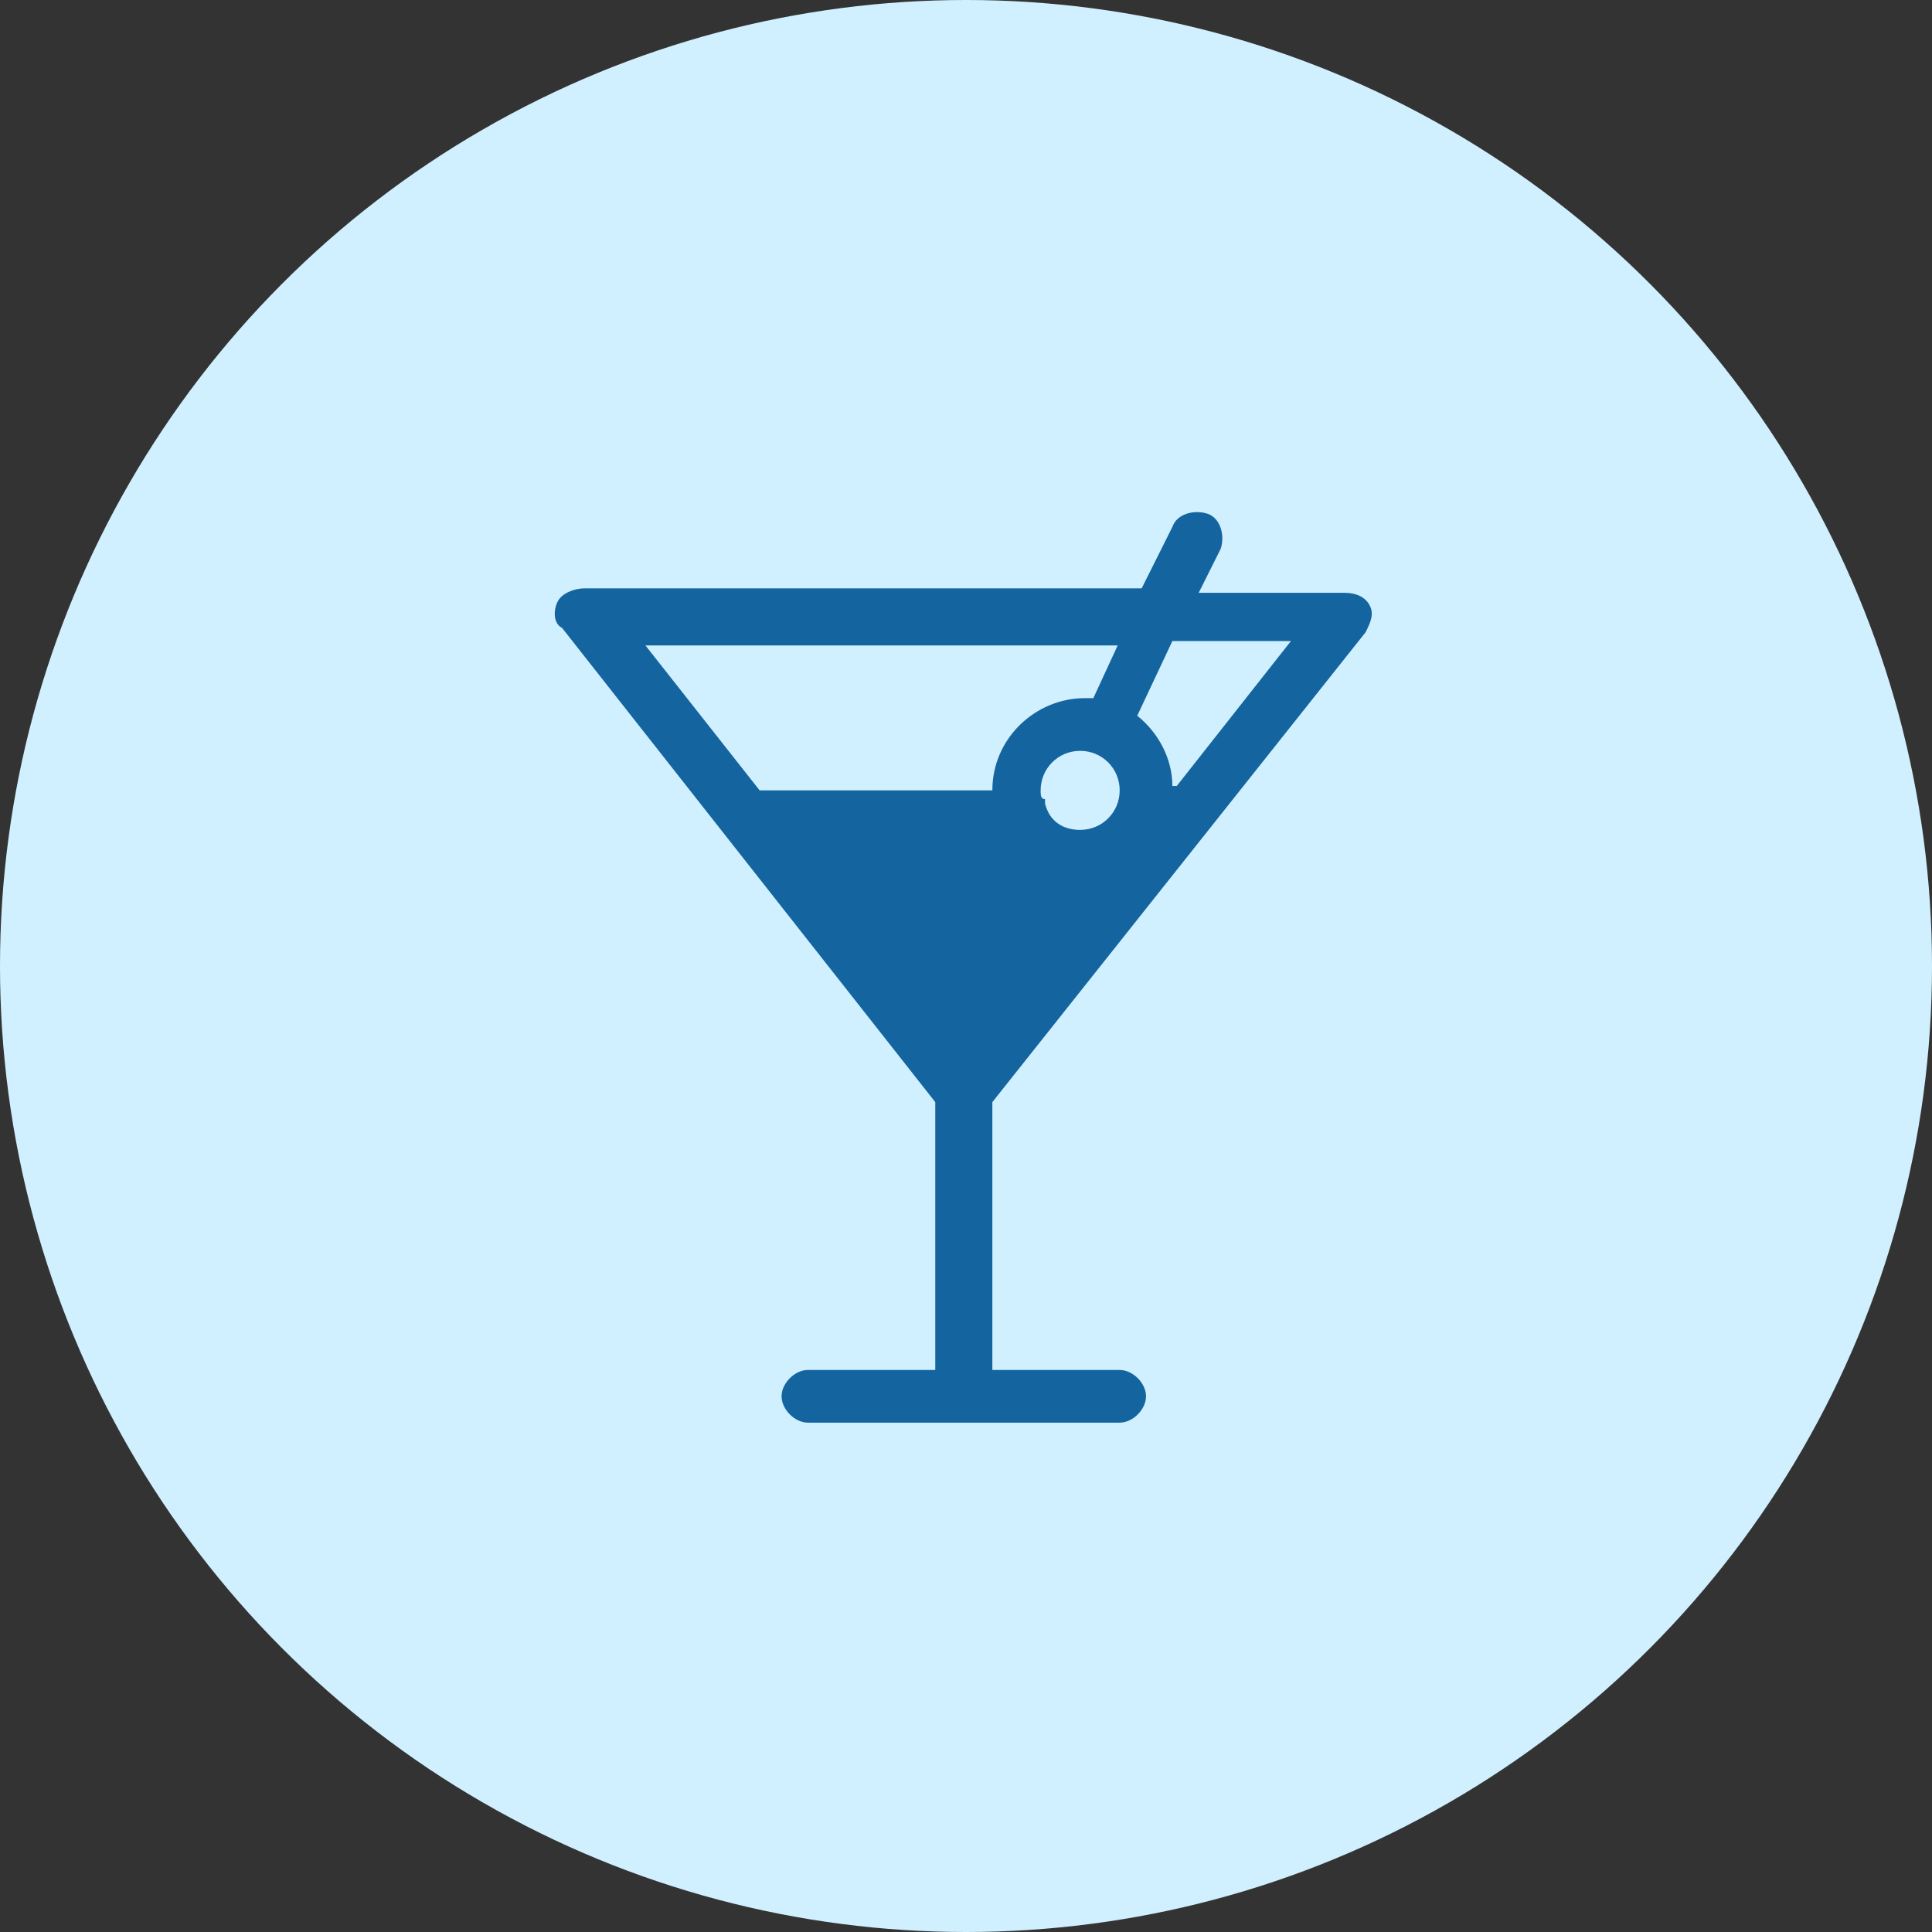<?xml version="1.0" encoding="utf-8"?><!-- Generator: Adobe Illustrator 25.2.1, SVG Export Plug-In . SVG Version: 6.00 Build 0)  -->
<svg version="1.1" xmlns="http://www.w3.org/2000/svg" x="0px" y="0px" width="44px" height="44px" viewBox="0 0 44 44" style="enable-background:new 0 0 44 44;" xml:space="preserve">
<rect x="0" y="0" width="44" height="44" fill="#333333" stroke="none"/>
<style type="text/css">
	.st0{fill:#D1F0FF;}
	.st1{fill:#14659F;}
</style>
    <g>
	<circle id="Ellipse_19_8_" class="st0" cx="22" cy="22" r="22"/>
        <path class="st1" d="M31.1,14.4c0.1-0.2,0.2-0.4,0.1-0.6c-0.1-0.2-0.3-0.3-0.6-0.3h-3.3l0.5-1c0.1-0.3,0-0.7-0.3-0.8
		c-0.3-0.1-0.7,0-0.8,0.3L26,13.4H13.3c-0.2,0-0.5,0.1-0.6,0.3c-0.1,0.2-0.1,0.5,0.1,0.6l8.5,10.8v6.1h-2.9c-0.3,0-0.6,0.3-0.6,0.6
		c0,0.3,0.3,0.6,0.6,0.6h7.1c0.3,0,0.6-0.3,0.6-0.6c0-0.3-0.3-0.6-0.6-0.6h-2.9v-6.1L31.1,14.4z M23.7,18c0-0.5,0.4-0.9,0.9-0.9
		c0.5,0,0.9,0.4,0.9,0.9c0,0.5-0.4,0.9-0.9,0.9c-0.4,0-0.7-0.2-0.8-0.6c0,0,0-0.1,0-0.1C23.7,18.2,23.7,18.1,23.7,18z M29.4,14.6
		l-2.6,3.3h-0.1c0-0.6-0.3-1.2-0.8-1.6l0.8-1.7H29.4z M25.5,14.6l-0.6,1.3c-0.1,0-0.2,0-0.2,0c-1.1,0-2.1,0.9-2.1,2.1h-5.3
		c0,0,0,0,0,0l-2.6-3.3H25.5z"/>
</g>
</svg>
